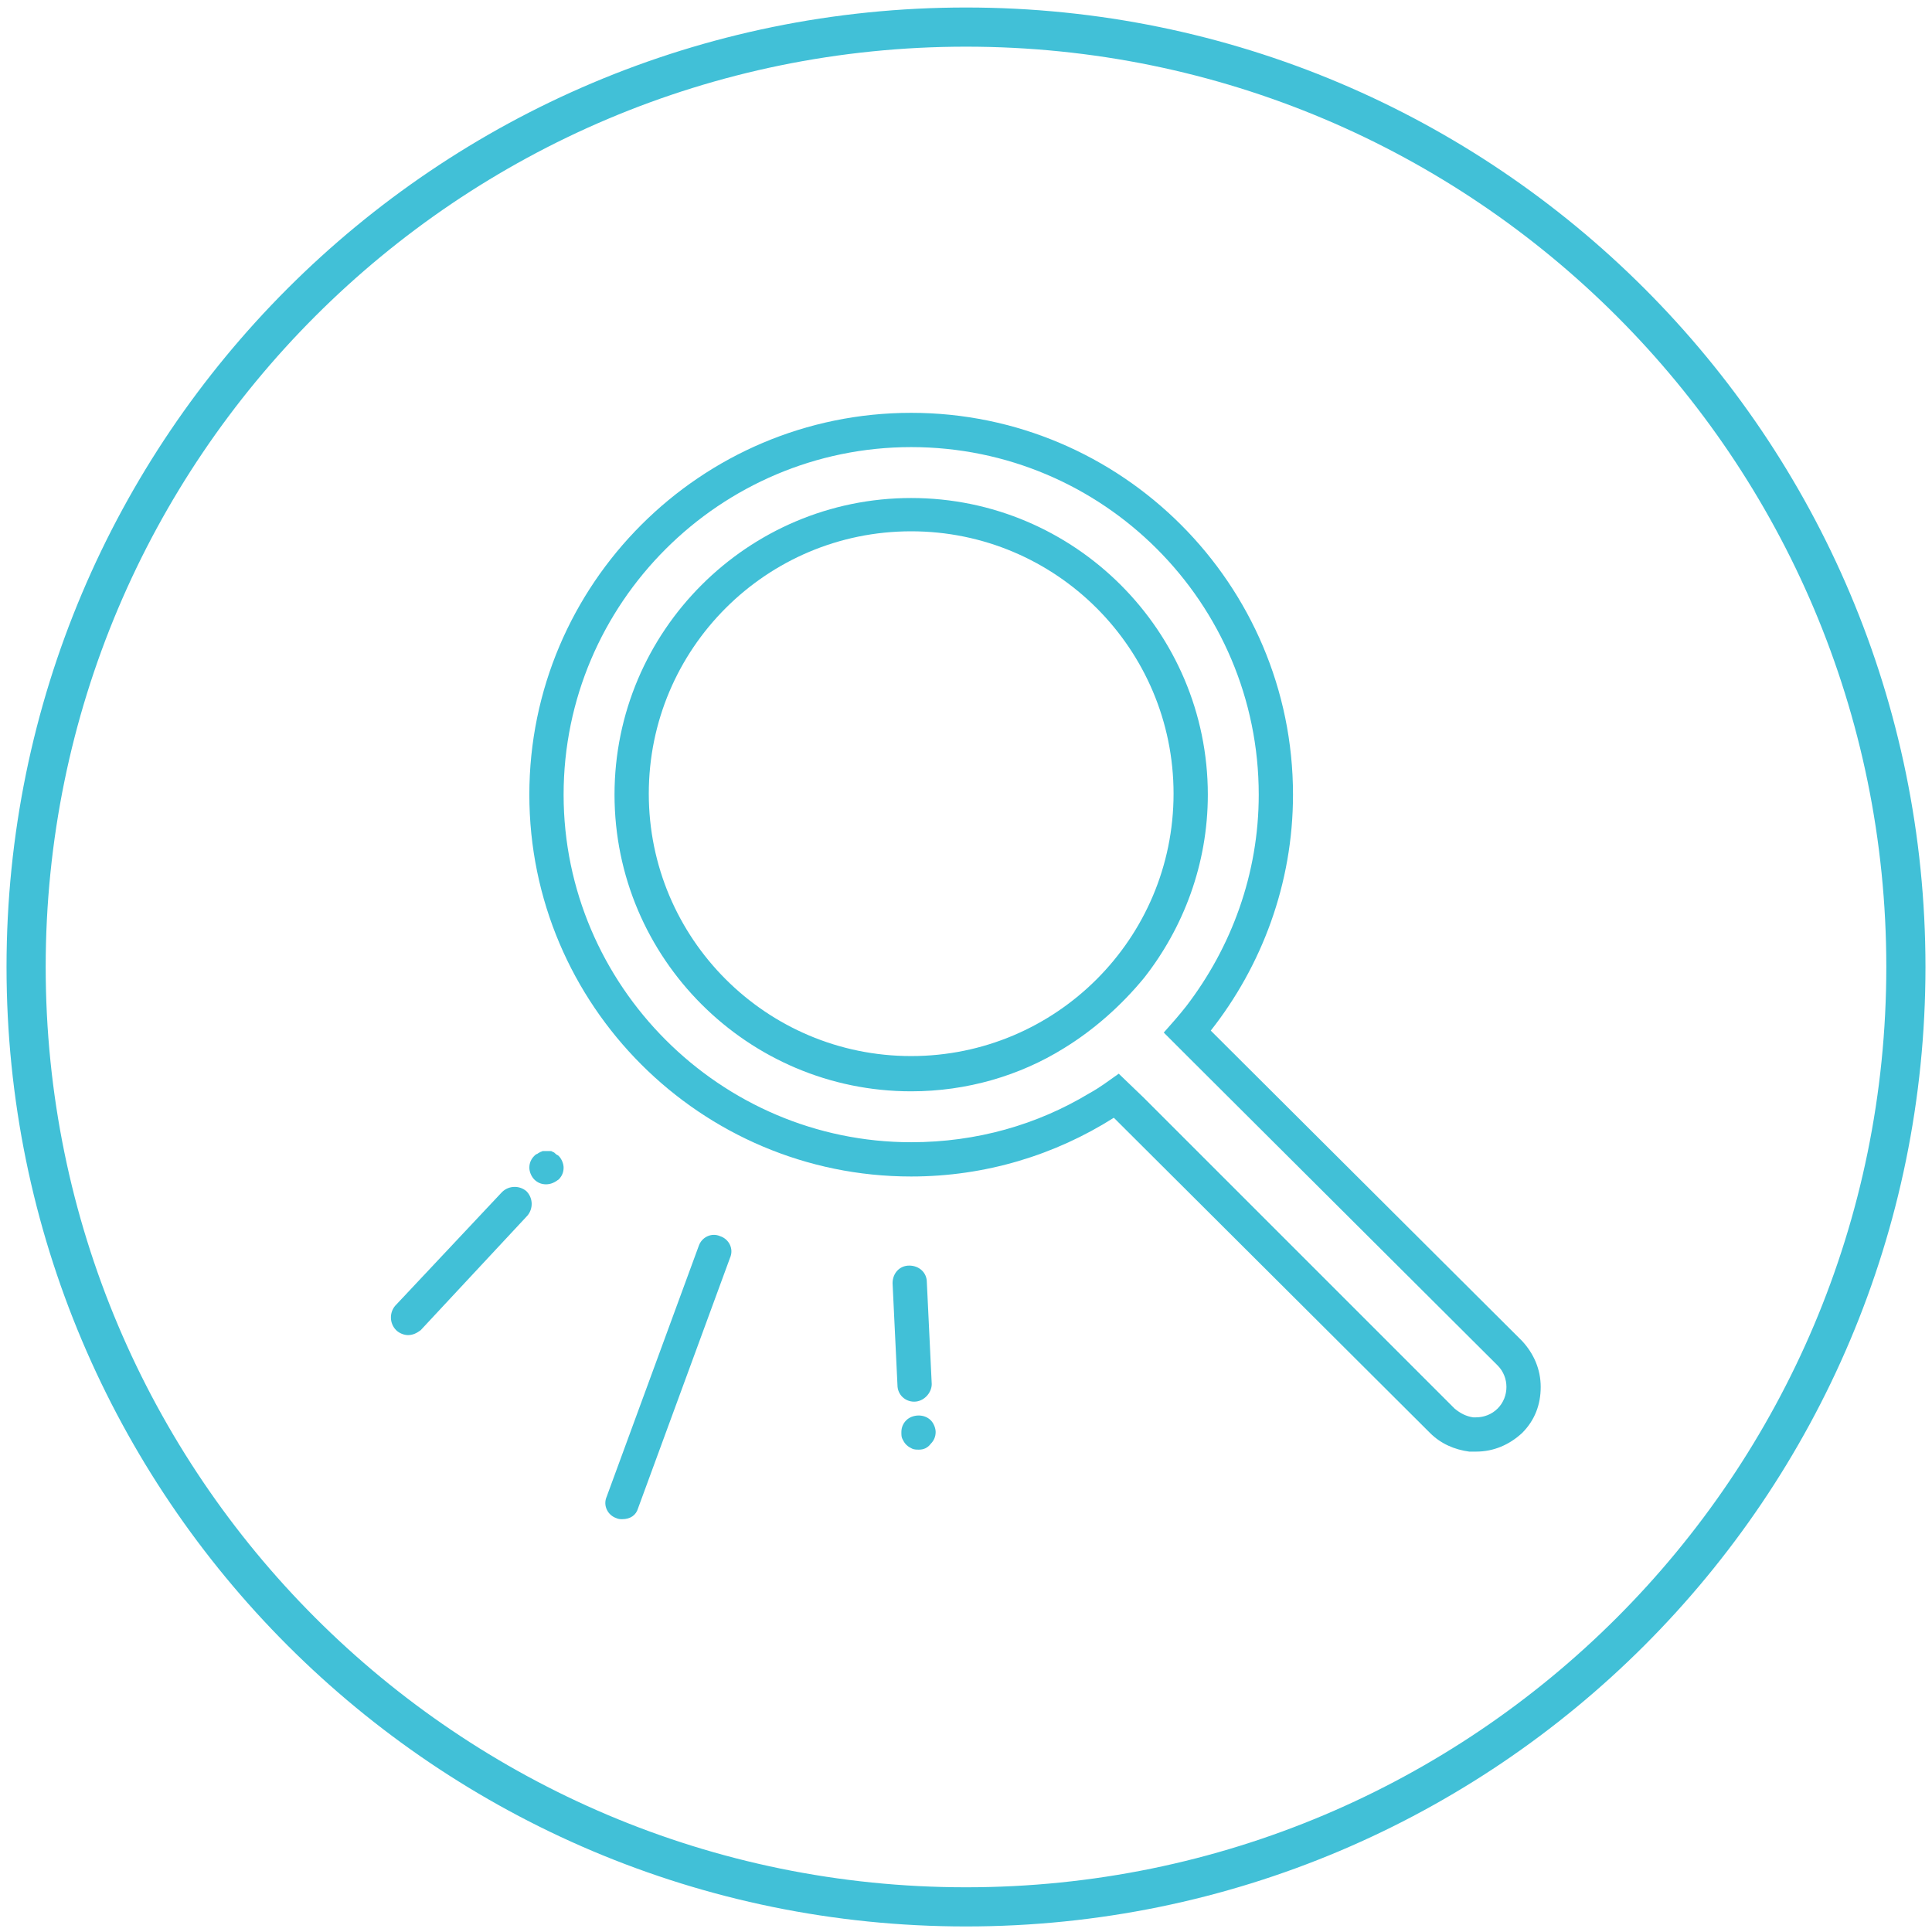 <svg width="148" height="148" viewBox="0 0 148 148" fill="none" xmlns="http://www.w3.org/2000/svg">
<path d="M116.6 102.725L92.75 78.95C96.65 74 99.05 67.7 99.05 60.875C99.05 44.75 85.925 31.625 69.8 31.625C53.675 31.625 40.55 44.75 40.55 60.875C40.55 77 53.675 90.125 69.8 90.125C75.5 90.125 80.825 88.475 85.325 85.625L109.55 109.775C110.375 110.6 111.425 111.05 112.55 111.2C112.7 111.2 112.925 111.2 113.075 111.2C114.425 111.2 115.625 110.675 116.6 109.775C117.575 108.8 118.025 107.6 118.025 106.25C118.025 104.9 117.5 103.7 116.6 102.725ZM114.725 107.9C114.275 108.35 113.675 108.575 113.075 108.575C113 108.575 112.925 108.575 112.85 108.575C112.325 108.5 111.875 108.275 111.425 107.9L87.575 84.05L85.7 82.25C84.95 82.775 84.275 83.3 83.45 83.75C79.475 86.15 74.825 87.5 69.8 87.5C55.175 87.5 43.175 75.5 43.175 60.875C43.175 46.175 55.175 34.25 69.8 34.25C84.5 34.25 96.425 46.175 96.425 60.875C96.425 66.95 94.325 72.575 90.875 77.075C90.35 77.75 89.75 78.425 89.15 79.1L91.025 80.975L114.725 104.6C115.625 105.5 115.625 107 114.725 107.9Z" fill="#41C0D7"/>
<path d="M69.8 38.15C57.275 38.15 47.075 48.35 47.075 60.875C47.075 73.4 57.275 83.6 69.8 83.6C74.075 83.6 78.125 82.4 81.5 80.3C83.825 78.875 85.925 77 87.65 74.9C90.65 71.075 92.525 66.2 92.525 60.875C92.525 48.35 82.325 38.15 69.8 38.15ZM69.8 80.9C58.7 80.9 49.7 71.9 49.7 60.8C49.7 49.7 58.7 40.7 69.8 40.7C80.9 40.7 89.9 49.7 89.9 60.8C89.9 71.9 80.9 80.9 69.8 80.9Z" fill="#41C0D7"/>
<path d="M70.025 107.375C69.35 107.375 68.75 106.85 68.75 106.1L68.375 98.3C68.375 97.55 68.9 96.95 69.65 96.95C70.4 96.95 71 97.475 71 98.225L71.375 106.025C71.375 106.7 70.775 107.375 70.025 107.375Z" fill="#41C0D7"/>
<path d="M47.675 116.375C47.525 116.375 47.375 116.375 47.225 116.3C46.55 116.075 46.175 115.325 46.475 114.65L53.525 95.45C53.75 94.775 54.5 94.4 55.175 94.7C55.85 94.925 56.225 95.675 55.925 96.35L48.875 115.55C48.725 116.075 48.275 116.375 47.675 116.375Z" fill="#41C0D7"/>
<path d="M70.4 111.05C70.25 111.05 70.025 111.05 69.875 110.975C69.725 110.9 69.575 110.825 69.425 110.675C69.275 110.525 69.2 110.375 69.125 110.225C69.05 110.075 69.05 109.925 69.05 109.7C69.05 109.325 69.2 109.025 69.425 108.8C69.875 108.35 70.775 108.275 71.3 108.8C71.525 109.025 71.675 109.4 71.675 109.7C71.675 110.075 71.525 110.375 71.3 110.6C71.075 110.9 70.775 111.05 70.4 111.05Z" fill="#41C0D7"/>
<path d="M31.25 102.275C30.95 102.275 30.575 102.125 30.35 101.9C29.825 101.375 29.825 100.55 30.275 100.025L38.45 91.325C38.975 90.8 39.8 90.8 40.325 91.25C40.85 91.775 40.85 92.6 40.4 93.125L32.225 101.9C31.925 102.125 31.625 102.275 31.25 102.275Z" fill="#41C0D7"/>
<path d="M41.825 90.725C41.45 90.725 41.15 90.575 40.925 90.35C40.7 90.125 40.55 89.75 40.55 89.45C40.55 89.075 40.7 88.775 40.925 88.55C41 88.475 41.075 88.4 41.15 88.4C41.225 88.325 41.3 88.325 41.375 88.25C41.45 88.25 41.525 88.175 41.6 88.175C41.75 88.175 41.975 88.175 42.125 88.175C42.2 88.175 42.275 88.175 42.35 88.25C42.425 88.25 42.5 88.325 42.575 88.4C42.65 88.475 42.725 88.475 42.8 88.55C43.025 88.775 43.175 89.15 43.175 89.45C43.175 89.825 43.025 90.125 42.8 90.35C42.5 90.575 42.2 90.725 41.825 90.725Z" fill="#41C0D7"/>
<path d="M74 146.075C113.765 146.075 146 113.839 146 74.075C146 34.31 113.765 2.075 74 2.075C34.236 2.075 2 34.31 2 74.075C2 113.839 34.236 146.075 74 146.075Z" stroke="#41C0D7" stroke-width="3" stroke-miterlimit="10"/>
</svg>
